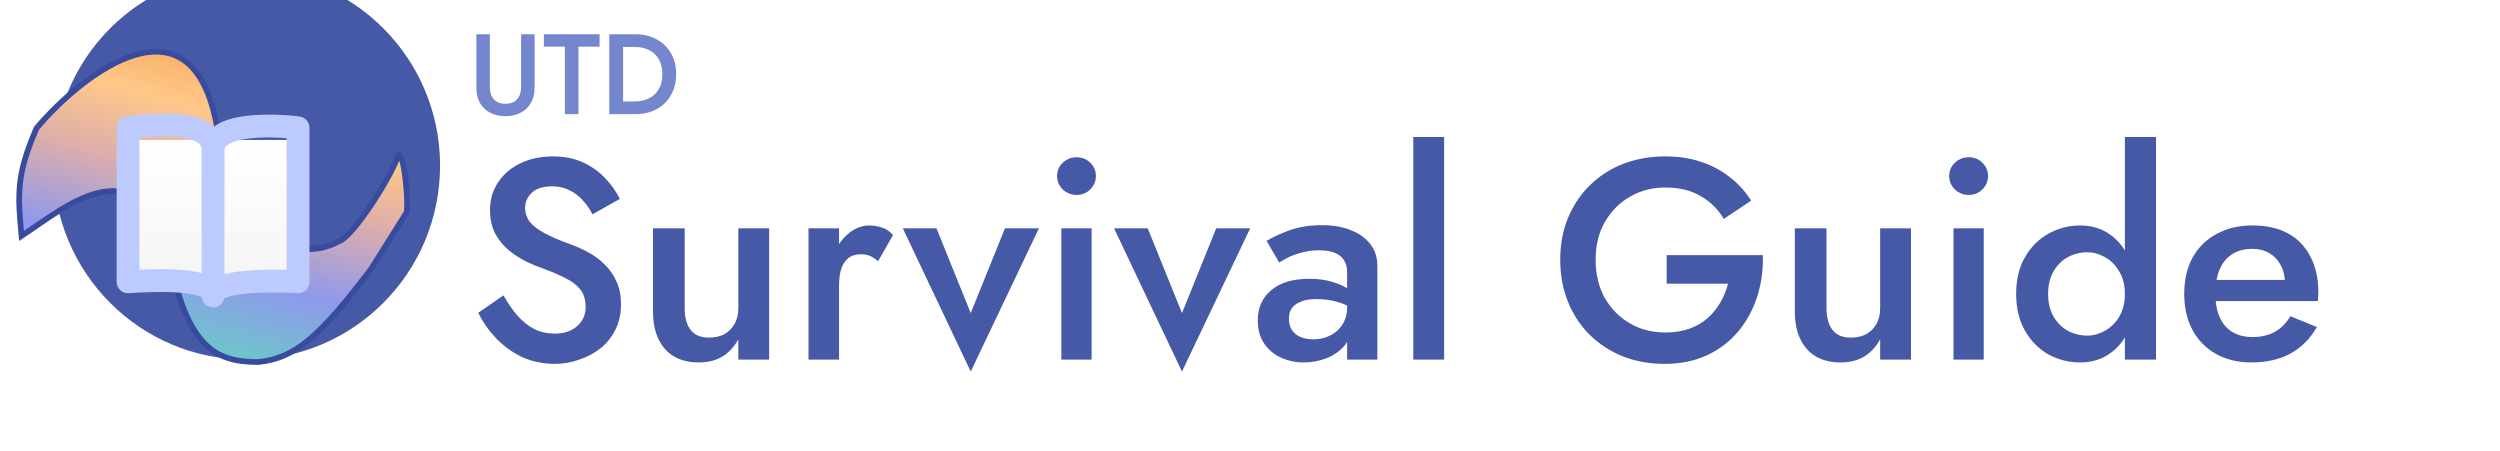 <svg width="438" height="79" viewBox="0 0 438 79" fill="none" xmlns="http://www.w3.org/2000/svg">
<g filter="url(#filter0_i_1357_411)">
<ellipse cx="37.229" cy="34.014" rx="33.87" ry="33.986" fill="#4659A7"/>
</g>
<g filter="url(#filter1_d_1357_411)">
<path d="M6.4 20.456C2.92 28.537 3.05 31.826 3.773 39.339C11.714 34.067 24.963 22.565 29.759 43.848C33.013 58.323 37.286 61.453 45.234 61.427C51.725 60.808 56.158 56.825 65.088 45.02C65.088 45.02 68.967 38.8 71.22 35.238C71.614 34.322 70.918 24.718 69.76 25.143C69.017 28.158 61.909 39.626 59.249 40.332C53.993 43.262 42.373 43.253 37.934 19.779C33.496 -3.694 14.673 10.675 6.4 20.456Z" fill="url(#paint0_linear_1357_411)"/>
<path d="M6.4 20.456C2.92 28.537 3.05 31.826 3.773 39.339C11.714 34.067 24.963 22.565 29.759 43.848C33.013 58.323 37.286 61.453 45.234 61.427C51.725 60.808 56.158 56.825 65.088 45.02C65.088 45.02 68.967 38.8 71.22 35.238C71.614 34.322 70.918 24.718 69.76 25.143C69.017 28.158 61.909 39.626 59.249 40.332C53.993 43.262 42.373 43.253 37.934 19.779C33.496 -3.694 14.673 10.675 6.4 20.456Z" stroke="#394B9F"/>
</g>
<g filter="url(#filter2_d_1357_411)">
<rect x="22.498" y="20.518" width="29.462" height="25.064" fill="url(#paint1_linear_1357_411)"/>
<g filter="url(#filter3_i_1357_411)">
<path d="M37.229 23.42C37.229 30.62 37.229 48.956 37.229 48.956C37.229 45.504 52.12 46.469 52.12 46.469V19.487C52.12 19.487 37.229 17.536 37.229 23.42ZM37.229 23.42L37.229 48.9L37.222 48.811C37.11 47.62 35.593 46.846 32.672 46.489L31.944 46.411C31.692 46.387 31.432 46.367 31.162 46.349L30.326 46.303L29.436 46.273L28.493 46.259L27.495 46.261C27.324 46.263 27.151 46.266 26.976 46.269L25.897 46.295L24.765 46.337L23.578 46.395L22.338 46.469V19.487L23.529 19.341C23.918 19.297 24.298 19.257 24.67 19.221L25.762 19.127C25.939 19.113 26.115 19.101 26.289 19.09L27.306 19.035C33.921 18.756 37.229 20.218 37.229 23.42Z" stroke="#BDCAFE" stroke-width="4" stroke-linecap="round" stroke-linejoin="round"/>
</g>
</g>
<path d="M83.46 6H85.82V15.3C85.82 16.153 86.053 16.847 86.52 17.38C86.987 17.913 87.667 18.18 88.56 18.18C89.467 18.18 90.147 17.913 90.6 17.38C91.067 16.847 91.3 16.153 91.3 15.3V6H93.66V15.4C93.66 16.427 93.44 17.313 93 18.06C92.573 18.793 91.973 19.36 91.2 19.76C90.44 20.16 89.56 20.36 88.56 20.36C87.56 20.36 86.673 20.16 85.9 19.76C85.14 19.36 84.54 18.793 84.1 18.06C83.673 17.313 83.46 16.427 83.46 15.4V6ZM95.285 8.18V6H105.045V8.18H101.345V20H98.965V8.18H95.285ZM111.264 20H106.744V6H111.264C112.69 6 113.944 6.293 115.024 6.88C116.104 7.453 116.944 8.267 117.544 9.32C118.157 10.36 118.464 11.587 118.464 13C118.464 14.4 118.157 15.627 117.544 16.68C116.944 17.733 116.104 18.553 115.024 19.14C113.944 19.713 112.69 20 111.264 20ZM111.204 8.22H109.164V17.78H111.204C112.124 17.78 112.95 17.6 113.684 17.24C114.417 16.88 114.99 16.347 115.404 15.64C115.83 14.933 116.044 14.053 116.044 13C116.044 11.947 115.83 11.067 115.404 10.36C114.99 9.653 114.417 9.12 113.684 8.76C112.95 8.4 112.124 8.22 111.204 8.22Z" fill="#7486CE"/>
<path d="M88.2 51.75L83.8 54.8C84.567 56.4 85.6 57.883 86.9 59.25C88.2 60.617 89.717 61.717 91.45 62.55C93.217 63.35 95.133 63.75 97.2 63.75C98.7 63.75 100.133 63.5 101.5 63C102.9 62.533 104.15 61.867 105.25 61C106.35 60.1 107.217 59 107.85 57.7C108.483 56.4 108.8 54.933 108.8 53.3C108.8 51.767 108.533 50.433 108 49.3C107.5 48.167 106.817 47.183 105.95 46.35C105.083 45.483 104.117 44.767 103.05 44.2C102.017 43.633 100.983 43.167 99.95 42.8C98.083 42.133 96.567 41.483 95.4 40.85C94.233 40.217 93.367 39.55 92.8 38.85C92.267 38.117 92 37.3 92 36.4C92 35.4 92.383 34.533 93.15 33.8C93.917 33.033 95.117 32.65 96.75 32.65C97.917 32.65 98.933 32.883 99.8 33.35C100.7 33.783 101.483 34.383 102.15 35.15C102.817 35.883 103.367 36.683 103.8 37.55L108.6 34.85C108 33.617 107.167 32.433 106.1 31.3C105.067 30.167 103.783 29.233 102.25 28.5C100.717 27.767 98.917 27.4 96.85 27.4C94.75 27.4 92.867 27.8 91.2 28.6C89.567 29.367 88.267 30.467 87.3 31.9C86.333 33.3 85.85 34.933 85.85 36.8C85.85 38.433 86.167 39.833 86.8 41C87.433 42.133 88.233 43.1 89.2 43.9C90.167 44.667 91.183 45.317 92.25 45.85C93.317 46.35 94.283 46.75 95.15 47.05C96.617 47.583 97.9 48.133 99 48.7C100.133 49.233 101.017 49.9 101.65 50.7C102.283 51.467 102.6 52.5 102.6 53.8C102.6 55.167 102.1 56.283 101.1 57.15C100.1 58.017 98.8 58.45 97.2 58.45C95.867 58.45 94.667 58.183 93.6 57.65C92.533 57.083 91.55 56.3 90.65 55.3C89.783 54.267 88.967 53.083 88.2 51.75ZM119.955 54V40H114.405V54.6C114.405 57.333 115.088 59.5 116.455 61.1C117.855 62.7 119.838 63.5 122.405 63.5C124.005 63.5 125.372 63.167 126.505 62.5C127.672 61.8 128.622 60.783 129.355 59.45V63H134.755V40H129.355V54C129.355 55.033 129.138 55.95 128.705 56.75C128.272 57.517 127.672 58.117 126.905 58.55C126.138 58.95 125.238 59.15 124.205 59.15C122.772 59.15 121.705 58.7 121.005 57.8C120.305 56.9 119.955 55.633 119.955 54ZM147.001 40H141.651V63H147.001V40ZM153.851 45.75L156.451 41.2C155.951 40.567 155.335 40.133 154.601 39.9C153.868 39.633 153.085 39.5 152.251 39.5C151.085 39.5 149.951 39.917 148.851 40.75C147.785 41.583 146.901 42.717 146.201 44.15C145.535 45.55 145.201 47.167 145.201 49L147.001 50.05C147.001 48.95 147.118 48 147.351 47.2C147.618 46.367 148.035 45.717 148.601 45.25C149.168 44.783 149.901 44.55 150.801 44.55C151.468 44.55 152.018 44.65 152.451 44.85C152.885 45.05 153.351 45.35 153.851 45.75ZM158.171 40L170.071 65.1L182.021 40H176.071L170.071 54.85L164.071 40H158.171ZM185.201 30.85C185.201 31.75 185.535 32.533 186.201 33.2C186.901 33.833 187.701 34.15 188.601 34.15C189.568 34.15 190.368 33.833 191.001 33.2C191.668 32.533 192.001 31.75 192.001 30.85C192.001 29.917 191.668 29.133 191.001 28.5C190.368 27.867 189.568 27.55 188.601 27.55C187.701 27.55 186.901 27.867 186.201 28.5C185.535 29.133 185.201 29.917 185.201 30.85ZM185.951 40V63H191.251V40H185.951ZM195.182 40L207.082 65.1L219.032 40H213.082L207.082 54.85L201.082 40H195.182ZM225.813 55.85C225.813 55.117 225.98 54.5 226.313 54C226.68 53.5 227.213 53.117 227.913 52.85C228.613 52.55 229.53 52.4 230.663 52.4C231.963 52.4 233.196 52.567 234.363 52.9C235.53 53.233 236.63 53.767 237.663 54.5V51.75C237.363 51.383 236.846 50.983 236.113 50.55C235.38 50.083 234.446 49.683 233.313 49.35C232.213 49.017 230.896 48.85 229.363 48.85C226.496 48.85 224.28 49.517 222.713 50.85C221.146 52.15 220.363 53.917 220.363 56.15C220.363 57.717 220.73 59.05 221.463 60.15C222.196 61.25 223.18 62.083 224.413 62.65C225.646 63.217 226.98 63.5 228.413 63.5C229.746 63.5 231.046 63.267 232.313 62.8C233.613 62.3 234.68 61.567 235.513 60.6C236.38 59.6 236.813 58.367 236.813 56.9L236.013 53.9C236.013 55.033 235.73 56.033 235.163 56.9C234.63 57.733 233.913 58.367 233.013 58.8C232.146 59.233 231.18 59.45 230.113 59.45C229.28 59.45 228.53 59.317 227.863 59.05C227.23 58.783 226.73 58.383 226.363 57.85C225.996 57.283 225.813 56.617 225.813 55.85ZM224.113 46C224.446 45.767 224.946 45.483 225.613 45.15C226.313 44.783 227.13 44.483 228.063 44.25C229.03 43.983 230.046 43.85 231.113 43.85C231.813 43.85 232.463 43.917 233.063 44.05C233.663 44.183 234.18 44.4 234.613 44.7C235.046 45 235.38 45.383 235.613 45.85C235.88 46.317 236.013 46.917 236.013 47.65V63H241.313V46.6C241.313 45.067 240.896 43.783 240.063 42.75C239.23 41.683 238.08 40.867 236.613 40.3C235.18 39.733 233.513 39.45 231.613 39.45C229.48 39.45 227.58 39.75 225.913 40.35C224.28 40.95 222.946 41.567 221.913 42.2L224.113 46ZM247.608 24V63H253.008V24H247.608ZM292.003 49.7H302.753C302.453 50.867 302.003 51.967 301.403 53C300.803 54.033 300.053 54.95 299.153 55.75C298.253 56.55 297.186 57.167 295.953 57.6C294.72 58.033 293.32 58.25 291.753 58.25C289.453 58.25 287.386 57.717 285.553 56.65C283.72 55.583 282.253 54.1 281.153 52.2C280.086 50.267 279.553 48.033 279.553 45.5C279.553 42.933 280.103 40.717 281.203 38.85C282.303 36.95 283.77 35.483 285.603 34.45C287.436 33.383 289.486 32.85 291.753 32.85C294.186 32.85 296.253 33.35 297.953 34.35C299.686 35.35 301.036 36.683 302.003 38.35L306.803 35.15C305.77 33.517 304.503 32.133 303.003 31C301.536 29.833 299.87 28.95 298.003 28.35C296.136 27.717 294.053 27.4 291.753 27.4C289.12 27.4 286.67 27.833 284.403 28.7C282.17 29.567 280.22 30.817 278.553 32.45C276.92 34.05 275.636 35.967 274.703 38.2C273.803 40.4 273.353 42.833 273.353 45.5C273.353 48.167 273.803 50.617 274.703 52.85C275.603 55.083 276.87 57.017 278.503 58.65C280.17 60.283 282.12 61.55 284.353 62.45C286.586 63.317 289.02 63.75 291.653 63.75C294.42 63.75 296.886 63.25 299.053 62.25C301.253 61.217 303.086 59.817 304.553 58.05C306.02 56.283 307.12 54.267 307.853 52C308.586 49.7 308.92 47.267 308.853 44.7H292.003V49.7ZM320.004 54V40H314.454V54.6C314.454 57.333 315.137 59.5 316.504 61.1C317.904 62.7 319.887 63.5 322.454 63.5C324.054 63.5 325.421 63.167 326.554 62.5C327.721 61.8 328.671 60.783 329.404 59.45V63H334.804V40H329.404V54C329.404 55.033 329.187 55.95 328.754 56.75C328.321 57.517 327.721 58.117 326.954 58.55C326.187 58.95 325.287 59.15 324.254 59.15C322.821 59.15 321.754 58.7 321.054 57.8C320.354 56.9 320.004 55.633 320.004 54ZM341.5 30.85C341.5 31.75 341.833 32.533 342.5 33.2C343.2 33.833 344 34.15 344.9 34.15C345.867 34.15 346.667 33.833 347.3 33.2C347.967 32.533 348.3 31.75 348.3 30.85C348.3 29.917 347.967 29.133 347.3 28.5C346.667 27.867 345.867 27.55 344.9 27.55C344 27.55 343.2 27.867 342.5 28.5C341.833 29.133 341.5 29.917 341.5 30.85ZM342.25 40V63H347.55V40H342.25ZM372.281 24V63H377.731V24H372.281ZM353.231 51.5C353.231 54 353.748 56.15 354.781 57.95C355.815 59.75 357.181 61.133 358.881 62.1C360.615 63.033 362.465 63.5 364.431 63.5C366.365 63.5 368.048 63.017 369.481 62.05C370.948 61.083 372.098 59.7 372.931 57.9C373.798 56.1 374.231 53.967 374.231 51.5C374.231 49 373.798 46.867 372.931 45.1C372.098 43.3 370.948 41.917 369.481 40.95C368.048 39.983 366.365 39.5 364.431 39.5C362.465 39.5 360.615 39.983 358.881 40.95C357.181 41.883 355.815 43.25 354.781 45.05C353.748 46.817 353.231 48.967 353.231 51.5ZM358.831 51.5C358.831 49.967 359.148 48.65 359.781 47.55C360.415 46.45 361.248 45.617 362.281 45.05C363.348 44.483 364.498 44.2 365.731 44.2C366.765 44.2 367.781 44.483 368.781 45.05C369.815 45.617 370.648 46.45 371.281 47.55C371.948 48.617 372.281 49.933 372.281 51.5C372.281 53.067 371.948 54.4 371.281 55.5C370.648 56.567 369.815 57.383 368.781 57.95C367.781 58.517 366.765 58.8 365.731 58.8C364.498 58.8 363.348 58.517 362.281 57.95C361.248 57.383 360.415 56.55 359.781 55.45C359.148 54.35 358.831 53.033 358.831 51.5ZM394.425 63.5C397.091 63.5 399.375 62.983 401.275 61.95C403.175 60.917 404.725 59.367 405.925 57.3L401.275 55.4C400.541 56.633 399.625 57.55 398.525 58.15C397.425 58.75 396.141 59.05 394.675 59.05C393.275 59.05 392.075 58.75 391.075 58.15C390.108 57.55 389.375 56.683 388.875 55.55C388.375 54.383 388.125 52.967 388.125 51.3C388.158 49.633 388.425 48.233 388.925 47.1C389.425 45.967 390.158 45.1 391.125 44.5C392.091 43.9 393.258 43.6 394.625 43.6C395.758 43.6 396.741 43.85 397.575 44.35C398.441 44.85 399.108 45.55 399.575 46.45C400.075 47.35 400.325 48.417 400.325 49.65C400.325 49.883 400.258 50.183 400.125 50.55C400.025 50.883 399.925 51.15 399.825 51.35L401.475 49.05H385.875V52.75H406.075C406.108 52.617 406.125 52.4 406.125 52.1C406.158 51.8 406.175 51.517 406.175 51.25C406.175 48.783 405.708 46.683 404.775 44.95C403.875 43.183 402.575 41.833 400.875 40.9C399.175 39.967 397.108 39.5 394.675 39.5C392.241 39.5 390.125 40 388.325 41C386.525 41.967 385.125 43.35 384.125 45.15C383.158 46.95 382.675 49.067 382.675 51.5C382.675 53.9 383.158 56 384.125 57.8C385.091 59.6 386.458 61 388.225 62C390.025 63 392.091 63.5 394.425 63.5Z" fill="#4659A7"/>
<defs>
<filter id="filter0_i_1357_411" x="3.359" y="-4.972" width="73.739" height="72.972" filterUnits="userSpaceOnUse" color-interpolation-filters="sRGB">
<feFlood flood-opacity="0" result="BackgroundImageFix"/>
<feBlend mode="normal" in="SourceGraphic" in2="BackgroundImageFix" result="shape"/>
<feColorMatrix in="SourceAlpha" type="matrix" values="0 0 0 0 0 0 0 0 0 0 0 0 0 0 0 0 0 0 127 0" result="hardAlpha"/>
<feOffset dx="6" dy="-5"/>
<feGaussianBlur stdDeviation="4"/>
<feComposite in2="hardAlpha" operator="arithmetic" k2="-1" k3="1"/>
<feColorMatrix type="matrix" values="0 0 0 0 0.208 0 0 0 0 0.282 0 0 0 0 0.625 0 0 0 1 0"/>
<feBlend mode="normal" in2="shape" result="effect1_innerShadow_1357_411"/>
</filter>
<filter id="filter1_d_1357_411" x="0.359" y="6.06" width="73.972" height="60.367" filterUnits="userSpaceOnUse" color-interpolation-filters="sRGB">
<feFlood flood-opacity="0" result="BackgroundImageFix"/>
<feColorMatrix in="SourceAlpha" type="matrix" values="0 0 0 0 0 0 0 0 0 0 0 0 0 0 0 0 0 0 127 0" result="hardAlpha"/>
<feOffset dy="2"/>
<feGaussianBlur stdDeviation="1.5"/>
<feColorMatrix type="matrix" values="0 0 0 0 0.172 0 0 0 0 0.24 0 0 0 0 0.558 0 0 0 1 0"/>
<feBlend mode="normal" in2="BackgroundImageFix" result="effect1_dropShadow_1357_411"/>
<feBlend mode="normal" in="SourceGraphic" in2="effect1_dropShadow_1357_411" result="shape"/>
</filter>
<filter id="filter2_d_1357_411" x="11.374" y="13.091" width="49.709" height="49.845" filterUnits="userSpaceOnUse" color-interpolation-filters="sRGB">
<feFlood flood-opacity="0" result="BackgroundImageFix"/>
<feColorMatrix in="SourceAlpha" type="matrix" values="0 0 0 0 0 0 0 0 0 0 0 0 0 0 0 0 0 0 127 0" result="hardAlpha"/>
<feOffset dx="-1" dy="4"/>
<feGaussianBlur stdDeviation="2.5"/>
<feComposite in2="hardAlpha" operator="out"/>
<feColorMatrix type="matrix" values="0 0 0 0 0 0 0 0 0 0 0 0 0 0 0 0 0 0 0.25 0"/>
<feBlend mode="normal" in2="BackgroundImageFix" result="effect1_dropShadow_1357_411"/>
<feBlend mode="normal" in="SourceGraphic" in2="effect1_dropShadow_1357_411" result="shape"/>
</filter>
<filter id="filter3_i_1357_411" x="20.338" y="15.905" width="34.879" height="34.995" filterUnits="userSpaceOnUse" color-interpolation-filters="sRGB">
<feFlood flood-opacity="0" result="BackgroundImageFix"/>
<feBlend mode="normal" in="SourceGraphic" in2="BackgroundImageFix" result="shape"/>
<feColorMatrix in="SourceAlpha" type="matrix" values="0 0 0 0 0 0 0 0 0 0 0 0 0 0 0 0 0 0 127 0" result="hardAlpha"/>
<feOffset dx="1.097" dy="-1.097"/>
<feGaussianBlur stdDeviation="1.097"/>
<feComposite in2="hardAlpha" operator="arithmetic" k2="-1" k3="1"/>
<feColorMatrix type="matrix" values="0 0 0 0 0 0 0 0 0 0 0 0 0 0 0 0 0 0 0.25 0"/>
<feBlend mode="normal" in2="shape" result="effect1_innerShadow_1357_411"/>
</filter>
<linearGradient id="paint0_linear_1357_411" x1="48.737" y1="7.272" x2="34.338" y2="61.156" gradientUnits="userSpaceOnUse">
<stop offset="0.016" stop-color="#F5A75E"/>
<stop offset="0.229" stop-color="#FFC888"/>
<stop offset="0.443" stop-color="#DEAEAA"/>
<stop offset="0.714" stop-color="#8F99EC"/>
<stop offset="1" stop-color="#69CCC6"/>
</linearGradient>
<linearGradient id="paint1_linear_1357_411" x1="37.229" y1="20.518" x2="37.229" y2="45.582" gradientUnits="userSpaceOnUse">
<stop stop-color="white"/>
<stop offset="1" stop-color="#F5F5F5"/>
</linearGradient>
</defs>
</svg>
